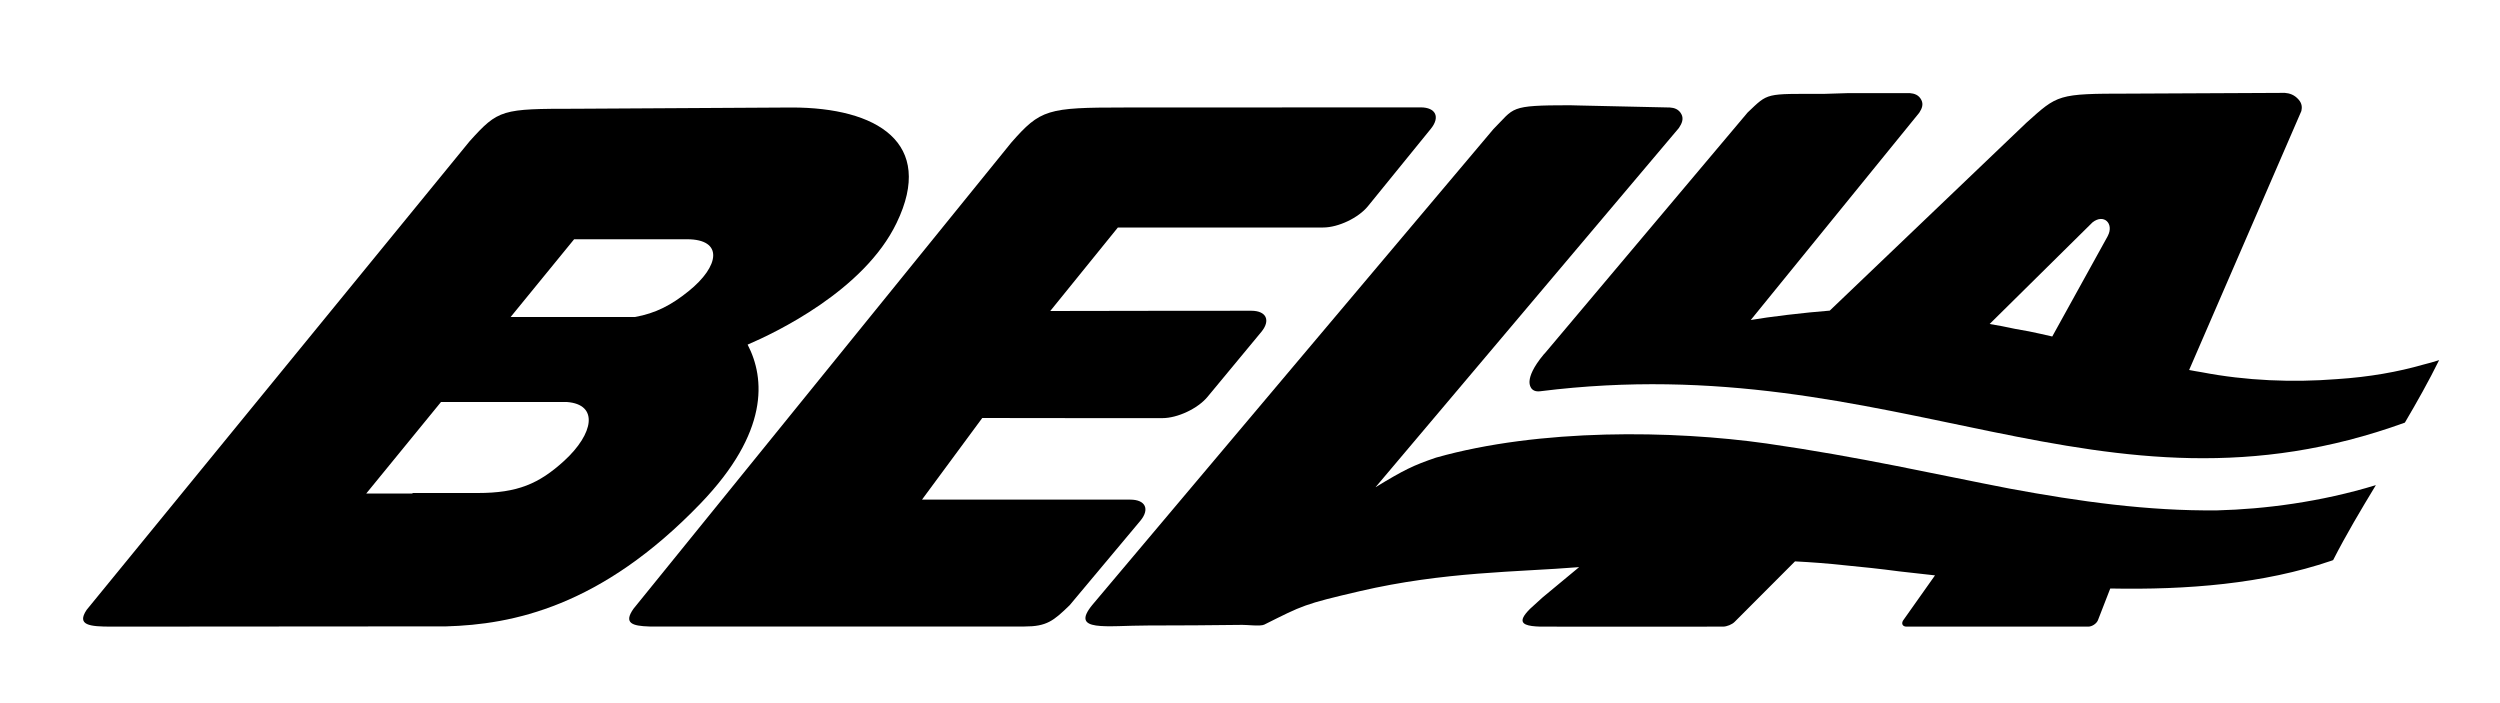 <?xml version="1.0" encoding="utf-8"?>
<!-- Generator: Adobe Illustrator 25.4.1, SVG Export Plug-In . SVG Version: 6.00 Build 0)  -->
<svg version="1.1" id="Layer_1" xmlns="http://www.w3.org/2000/svg" xmlns:xlink="http://www.w3.org/1999/xlink" x="0px" y="0px"
	 viewBox="0 0 2000 562.3" style="enable-background:new 0 0 2000 562.3;" xml:space="preserve">
<g>
	<path d="M1951.3,288.1c-8.4,17-17.7,33.5-27.4,50c-244,88.5-406.7-60.8-691.7-25.1c-7.6,1-9.1-5.1-8.5-8.9
		c0.4-3.3,2.3-9.8,11.4-20.7c0.4-0.3,0.6-0.5,0.8-0.8l162.2-192.6c16.9-16,13.5-14.9,61-14.9l19.4-0.6h49.4c3.4,0.3,7.1,1.3,9.2,5.5
		c1.7,3.4,0.6,6.7-1.7,10.2L1400.6,256c14.1-2.5,43.5-6,63.2-7.5L1621,98.3c25.3-22.7,24.8-23.4,81.7-23.4l125.2-0.6
		c3.5,0.3,7.5,1.3,11.1,5.5c2.5,2.9,2.8,5.9,2.1,9l-89.8,207.2c3.4,0.6,6.8,1.3,10.2,1.8c35.3,6.8,72.5,8.3,108,5.5
		c26.3-1.7,49.2-5.9,69.1-11.6C1942.8,290.7,1947.1,289.4,1951.3,288.1 M1674,177.9l-82.3,81.3c3.3,0.5,6.5,1.1,9.7,1.7
		c7,1.6,14.4,2.9,21.8,4.2c6.4,1.3,12.6,2.7,18.6,4.1l44.1-79.8l0.4-0.8C1691.3,178.9,1683.1,170.7,1674,177.9"/>
</g>
<g>
	<path d="M904.2,399.7l-166.6,0l48.2-65.3c0.8,0.1,144.1,0.1,144.1,0.1c12.1,0,28.3-7.6,36.1-17l43-51.9c7.7-9.3,4.1-17-8-17
		c0,0-159.5,0.1-160.8,0.2l54.1-66.8h164.2c12.1,0,28.3-7.7,35.9-17.1l50.3-61.9c7.6-9.4,3.9-17.1-8.2-17.1l-237.6,0.1
		c-60.9,0-66.5,1.4-89.9,28.1L506.8,487c-8.1,11.5-1.2,13.8,12.8,14.2c2,0.1,300,0,300,0c17.8,0,23.2-4.5,36.1-17l56.6-67.6
		C920,407.3,916.4,399.7,904.2,399.7"/>
	<path d="M357,501.1l-267.8,0.2c-17.6,0-28.1-1.1-19.9-13.4l306.4-374.9C398.8,87.4,401.3,87,460.5,87l172.9-1
		c68.1,0,114.9,28.1,83.9,92.3c-26.1,54.3-97.3,88-119.2,97.4c14.1,27.1,17.1,70.1-37.6,127C480.7,485.7,409.6,499.6,357,501.1
		 M453.5,321.6H352.8L293,394.8h37.2l-0.4-0.4h52.5c31.6,0,48.8-7.3,69-25.7C475.1,346.9,479.1,323.5,453.5,321.6 M550.8,233
		c24.9-20,28.2-41.6-1.2-41.6l-90.3,0l-50.8,62.2H508C524.6,250.6,537,244.1,550.8,233"/>
	<path d="M1773.9,408.3c-55.6,0.6-110.5-7.1-166.1-17.4c-58.2-11.2-119.9-25.4-194.5-36.1c-75-10.6-181.3-12.2-264.5,11.3
		c-18.2,6.2-25.6,9.8-48.4,23.7l242.7-287.4c2.5-3.7,3.9-7.3,2.1-10.9c-2.1-4.2-5.9-5.3-9.3-5.5l-72.1-1.6l-8-0.2
		c-49.3,0-43.8,1.9-61,19c0,0-318.5,377.7-321,380.8c-17.9,21.9,11.1,16.4,44.4,16.4c25.7,0,50.3-0.2,75.6-0.5
		c3.4-0.1,14.6,1.3,17.6-0.2c31-15.5,31.6-16.3,76.2-26.7c67.7-15.8,126.6-15.3,175.7-19.3L1234,478l-10,9.1
		c-2.8,2.8-4.6,5.1-5.4,6.9c-2.5,5.5,3.5,7,13.7,7.3c2.1,0.1,146.1,0,146.1,0c3,0,7.3-1.7,9.4-3.9l48.2-48.3
		c13.8,0.7,26.5,1.7,38.5,3c14.9,1.4,29.9,3,44.9,5c9.4,1.1,19,2.1,28.6,3.2l-25.6,36.2c-1.5,2.6-0.2,4.8,2.8,4.8h145.4
		c3,0,6.5-2.3,7.7-5l9.9-25.5c61.7,1.2,122.5-3.7,176.6-22.1c0.6-0.2,1.1-0.4,1.7-0.6c10.4-20.4,22.2-40.2,34.2-60
		C1856.5,401.6,1811.8,407.3,1773.9,408.3"/>
</g>
</svg>
